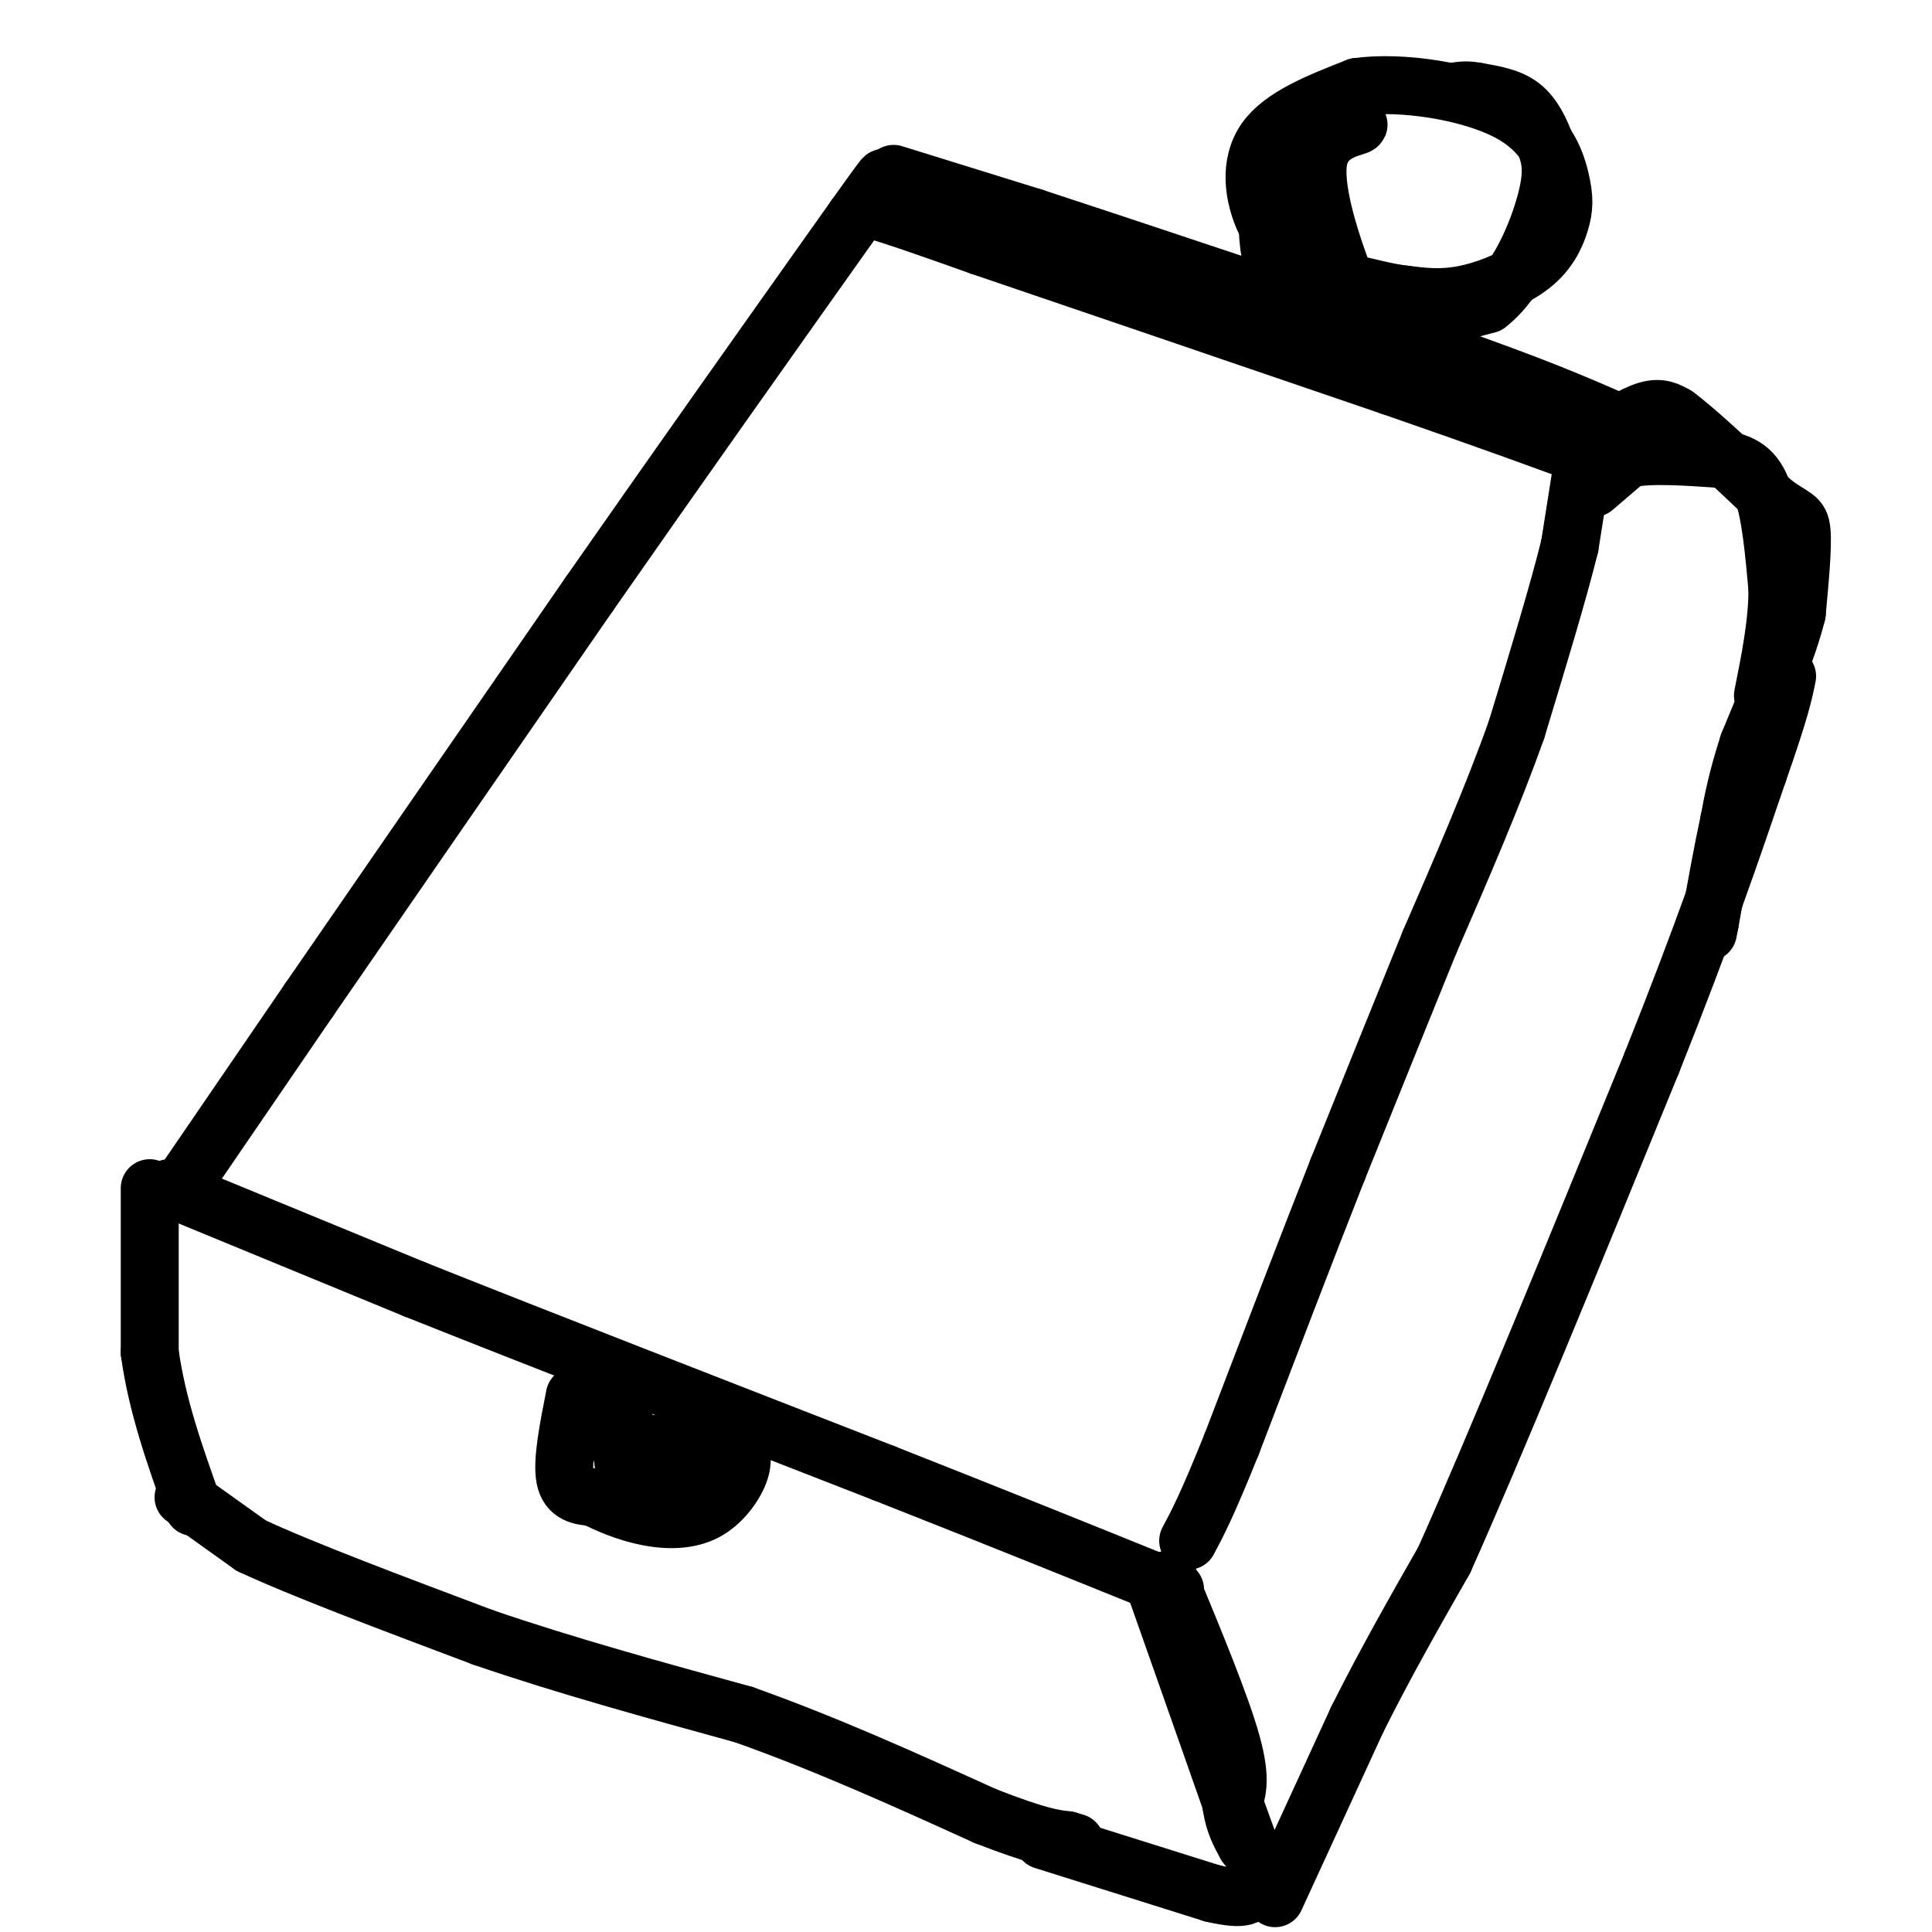 <svg viewBox='0 0 400 400' version='1.1' xmlns='http://www.w3.org/2000/svg' xmlns:xlink='http://www.w3.org/1999/xlink'><g fill='none' stroke='#000000' stroke-width='12' stroke-linecap='round' stroke-linejoin='round'><path d='M38,245c0.000,0.000 26.000,-38.000 26,-38'/><path d='M64,207c14.000,-20.333 36.000,-52.167 58,-84'/><path d='M122,123c18.833,-27.000 36.917,-52.500 55,-78'/><path d='M177,45c9.500,-13.333 5.750,-7.667 2,-2'/><path d='M179,43c4.333,1.000 14.167,4.500 24,8'/><path d='M203,51c18.167,6.167 51.583,17.583 85,29'/><path d='M288,80c21.167,7.333 31.583,11.167 42,15'/><path d='M328,94c0.000,0.000 -3.000,19.000 -3,19'/><path d='M325,113c-2.333,9.500 -6.667,23.750 -11,38'/><path d='M314,151c-4.833,13.667 -11.417,28.833 -18,44'/><path d='M296,195c-6.167,15.167 -12.583,31.083 -19,47'/><path d='M277,242c-6.833,17.333 -14.417,37.167 -22,57'/><path d='M255,299c-5.167,12.833 -7.083,16.417 -9,20'/><path d='M35,246c0.000,0.000 51.000,21.000 51,21'/><path d='M86,267c24.667,9.833 60.833,23.917 97,38'/><path d='M183,305c25.333,10.000 40.167,16.000 55,22'/><path d='M238,327c9.167,3.667 4.583,1.833 0,0'/><path d='M31,246c0.000,0.000 0.000,34.000 0,34'/><path d='M31,280c1.500,11.000 5.250,21.500 9,32'/><path d='M38,310c0.000,0.000 14.000,10.000 14,10'/><path d='M52,320c10.333,4.833 29.167,11.917 48,19'/><path d='M100,339c17.000,5.833 35.500,10.917 54,16'/><path d='M154,355c17.333,6.167 33.667,13.583 50,21'/><path d='M204,376c11.167,4.333 14.083,4.667 17,5'/><path d='M221,381c2.833,0.833 1.417,0.417 0,0'/><path d='M242,327c5.417,13.083 10.833,26.167 13,34c2.167,7.833 1.083,10.417 0,13'/><path d='M255,374c0.500,3.500 1.750,5.750 3,8'/><path d='M258,382c-2.667,-7.667 -10.833,-30.833 -19,-54'/><path d='M239,328c0.167,0.167 10.083,27.583 20,55'/><path d='M259,383c3.333,9.167 1.667,4.583 0,0'/><path d='M216,381c0.000,0.000 35.000,11.000 35,11'/><path d='M251,392c7.167,1.667 7.583,0.333 8,-1'/><path d='M259,391c1.333,-0.333 0.667,-0.667 0,-1'/><path d='M330,101c0.000,0.000 7.000,-6.000 7,-6'/><path d='M337,95c4.333,-1.000 11.667,-0.500 19,0'/><path d='M356,95c4.822,0.667 7.378,2.333 9,7c1.622,4.667 2.311,12.333 3,20'/><path d='M368,122c0.000,7.000 -1.500,14.500 -3,22'/><path d='M264,393c0.000,0.000 17.000,-37.000 17,-37'/><path d='M281,356c5.833,-11.667 11.917,-22.333 18,-33'/><path d='M299,323c10.167,-22.667 26.583,-62.833 43,-103'/><path d='M342,220c10.833,-27.167 16.417,-43.583 22,-60'/><path d='M364,160c4.667,-13.333 5.333,-16.667 6,-20'/><path d='M330,91c4.083,-2.583 8.167,-5.167 11,-6c2.833,-0.833 4.417,0.083 6,1'/><path d='M347,86c4.333,3.167 12.167,10.583 20,18'/><path d='M367,104c4.489,3.378 5.711,2.822 6,6c0.289,3.178 -0.356,10.089 -1,17'/><path d='M372,127c-1.833,7.333 -5.917,17.167 -10,27'/><path d='M362,154c-2.333,7.167 -3.167,11.583 -4,16'/><path d='M358,170c-1.333,6.167 -2.667,13.583 -4,21'/><path d='M354,191c-0.667,3.500 -0.333,1.750 0,0'/><path d='M185,36c0.000,0.000 29.000,9.000 29,9'/><path d='M214,45c18.833,6.167 51.417,17.083 84,28'/><path d='M298,73c20.000,7.000 28.000,10.500 36,14'/><path d='M273,59c-4.222,-3.844 -8.444,-7.689 -11,-13c-2.556,-5.311 -3.444,-12.089 0,-17c3.444,-4.911 11.222,-7.956 19,-11'/><path d='M281,18c9.306,-1.305 23.071,0.933 31,5c7.929,4.067 10.022,9.963 11,14c0.978,4.037 0.839,6.216 0,9c-0.839,2.784 -2.380,6.173 -6,9c-3.620,2.827 -9.320,5.094 -14,6c-4.680,0.906 -8.340,0.453 -12,0'/><path d='M291,61c-3.982,-0.462 -7.937,-1.615 -10,-2c-2.063,-0.385 -2.233,0.000 -4,-5c-1.767,-5.000 -5.129,-15.385 -4,-21c1.129,-5.615 6.751,-6.462 8,-7c1.249,-0.538 -1.876,-0.769 -5,-1'/><path d='M276,25c-3.019,0.585 -8.067,2.549 -11,9c-2.933,6.451 -3.751,17.391 0,24c3.751,6.609 12.072,8.888 20,9c7.928,0.112 15.464,-1.944 23,-4'/><path d='M308,63c6.225,-4.766 10.287,-14.679 12,-21c1.713,-6.321 1.077,-9.048 0,-12c-1.077,-2.952 -2.593,-6.129 -5,-8c-2.407,-1.871 -5.703,-2.435 -9,-3'/><path d='M306,19c-2.333,-0.500 -3.667,-0.250 -5,0'/><path d='M119,289c-1.333,6.750 -2.667,13.500 -2,17c0.667,3.500 3.333,3.750 6,4'/><path d='M123,310c2.804,1.477 6.813,3.169 11,4c4.187,0.831 8.550,0.801 12,-1c3.450,-1.801 5.986,-5.372 7,-8c1.014,-2.628 0.507,-4.314 0,-6'/><path d='M153,299c-0.938,1.464 -3.282,8.124 -6,11c-2.718,2.876 -5.809,1.967 -9,1c-3.191,-0.967 -6.483,-1.990 -8,-5c-1.517,-3.010 -1.258,-8.005 -1,-13'/><path d='M129,293c0.012,-0.429 0.542,5.000 3,8c2.458,3.000 6.845,3.571 8,3c1.155,-0.571 -0.923,-2.286 -3,-4'/><path d='M137,300c1.222,-0.844 5.778,-0.956 6,-1c0.222,-0.044 -3.889,-0.022 -8,0'/><path d='M135,299c-2.889,-0.400 -6.111,-1.400 -7,-1c-0.889,0.400 0.556,2.200 2,4'/></g>
</svg>
